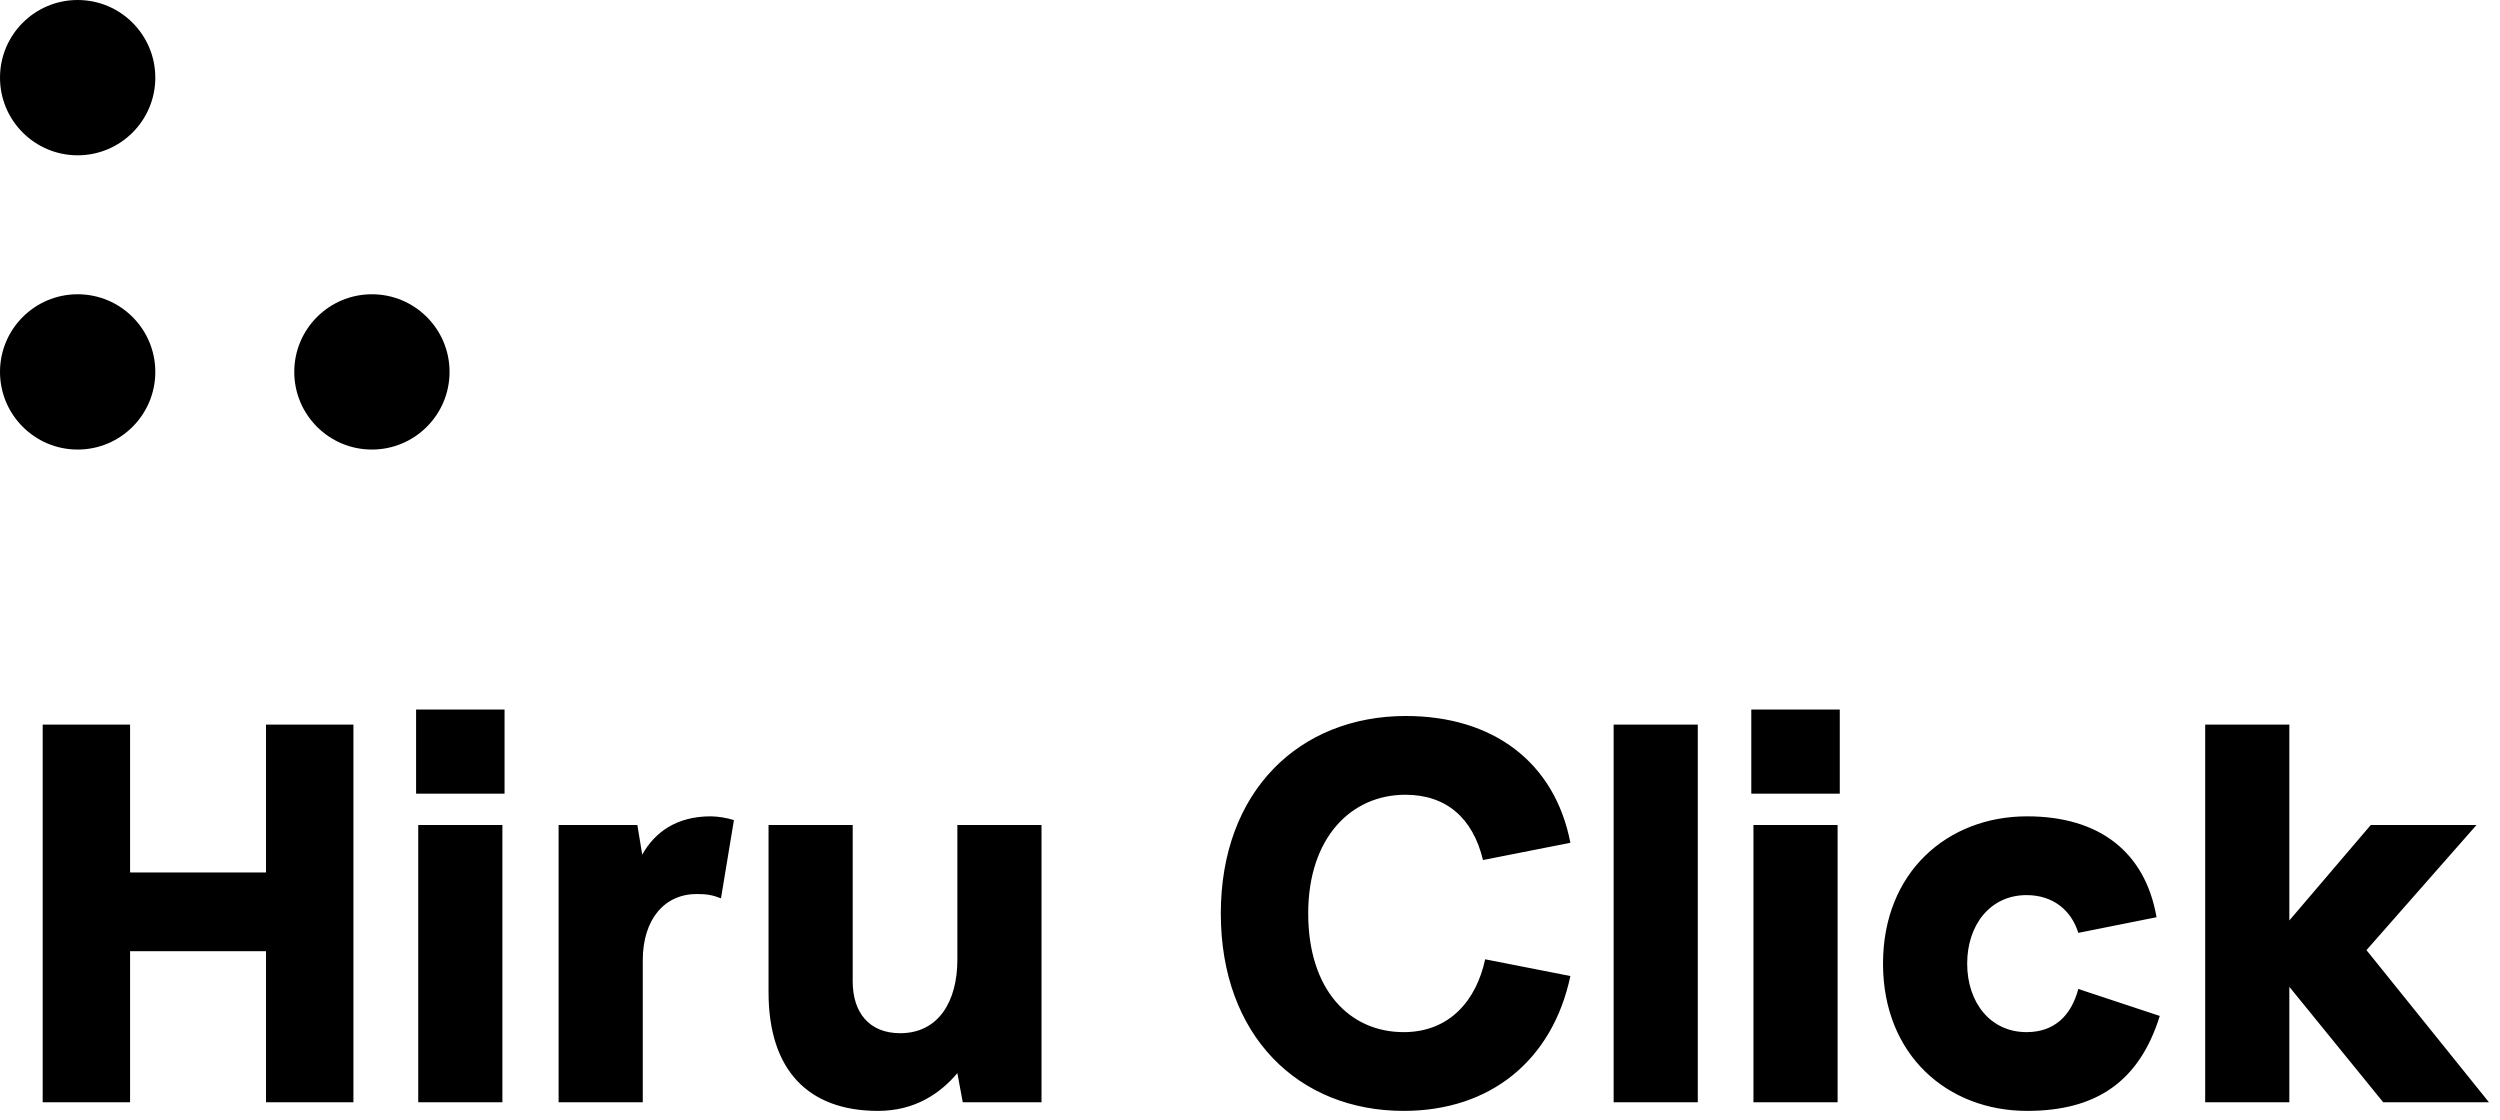 <?xml version="1.0" encoding="UTF-8"?>
<svg width="163px" height="73px" viewBox="0 0 163 73" version="1.1" xmlns="http://www.w3.org/2000/svg" xmlns:xlink="http://www.w3.org/1999/xlink">
    <title>LOGO</title>
    <g id="Web" stroke="none" stroke-width="1" fill="none" fill-rule="evenodd">
        <g id="tryouts" transform="translate(-57, -44)" fill="#000000">
            <g id="LOGO" transform="translate(57, 44)">
                <path d="M8.481,71.867 L8.481,62.019 L17.344,62.019 L17.344,71.867 L23.043,71.867 L23.043,47.246 L17.344,47.246 L17.344,56.883 L8.481,56.883 L8.481,47.246 L2.783,47.246 L2.783,71.867 L8.481,71.867 Z M32.897,51.748 L32.897,46.261 L27.129,46.261 L27.129,51.748 L32.897,51.748 Z M32.756,71.867 L32.756,53.788 L27.269,53.788 L27.269,71.867 L32.756,71.867 Z M41.908,71.867 L41.908,62.617 C41.908,59.908 43.35,58.29 45.425,58.29 C46.093,58.29 46.48,58.361 47.008,58.572 L47.852,53.471 C47.43,53.331 46.797,53.225 46.34,53.225 C44.088,53.225 42.682,54.28 41.873,55.723 L41.556,53.788 L36.421,53.788 L36.421,71.867 L41.908,71.867 Z M57.249,72.43 C59.641,72.43 61.294,71.304 62.42,69.968 L62.772,71.867 L67.907,71.867 L67.907,53.788 L62.42,53.788 L62.42,62.581 C62.42,65.29 61.189,67.365 58.692,67.365 C56.651,67.365 55.596,65.993 55.596,63.988 L55.596,53.788 L50.109,53.788 L50.109,64.692 C50.109,69.792 52.712,72.43 57.249,72.43 Z M91.521,72.43 C97.183,72.43 101.228,69.124 102.389,63.637 L96.832,62.546 C96.269,65.184 94.545,67.295 91.521,67.295 C87.968,67.295 85.295,64.516 85.295,59.556 C85.295,54.597 88.109,51.818 91.626,51.818 C94.264,51.818 96.023,53.296 96.691,56.074 L102.389,54.949 C101.369,49.673 97.324,46.683 91.661,46.683 C84.732,46.683 79.597,51.572 79.597,59.556 C79.597,67.541 84.662,72.43 91.521,72.43 Z M110.696,71.867 L110.696,47.246 L105.209,47.246 L105.209,71.867 L110.696,71.867 Z M119.953,51.748 L119.953,46.261 L114.184,46.261 L114.184,51.748 L119.953,51.748 Z M119.812,71.867 L119.812,53.788 L114.325,53.788 L114.325,71.867 L119.812,71.867 Z M132.164,72.43 C136.666,72.43 139.48,70.531 140.817,66.239 L135.506,64.481 C135.048,66.204 133.958,67.295 132.129,67.295 C129.772,67.295 128.26,65.36 128.26,62.828 C128.26,60.295 129.772,58.361 132.129,58.361 C133.853,58.361 135.048,59.345 135.506,60.823 L140.606,59.803 C139.867,55.547 136.877,53.225 132.164,53.225 C126.994,53.225 122.773,56.848 122.773,62.828 C122.773,68.807 126.994,72.43 132.164,72.43 Z M149.265,71.867 L149.265,64.34 L155.385,71.867 L162.279,71.867 L154.294,61.948 L161.47,53.788 L154.576,53.788 L149.265,60.014 L149.265,47.246 L143.778,47.246 L143.778,71.867 L149.265,71.867 Z" id="HiruClick" fill-rule="nonzero"></path>
                <path d="M5.063,19.186 C7.859,19.186 10.126,21.452 10.126,24.248 C10.126,27.044 7.859,29.311 5.063,29.311 C2.267,29.311 -3.39414324e-13,27.044 -3.39414324e-13,24.248 C-3.39414324e-13,21.452 2.267,19.186 5.063,19.186 Z M24.248,19.186 C27.044,19.186 29.311,21.452 29.311,24.248 C29.311,27.044 27.044,29.311 24.248,29.311 C21.452,29.311 19.186,27.044 19.186,24.248 C19.186,21.452 21.452,19.186 24.248,19.186 Z M5.063,1.25995767e-12 C7.859,1.25995767e-12 10.126,2.267 10.126,5.063 C10.126,7.859 7.859,10.126 5.063,10.126 C2.267,10.126 -3.39414324e-13,7.859 -3.39414324e-13,5.063 C-3.39414324e-13,2.267 2.267,1.25995767e-12 5.063,1.25995767e-12 Z" id="3HC-logo"></path>
            </g>
        </g>
    </g>
</svg>